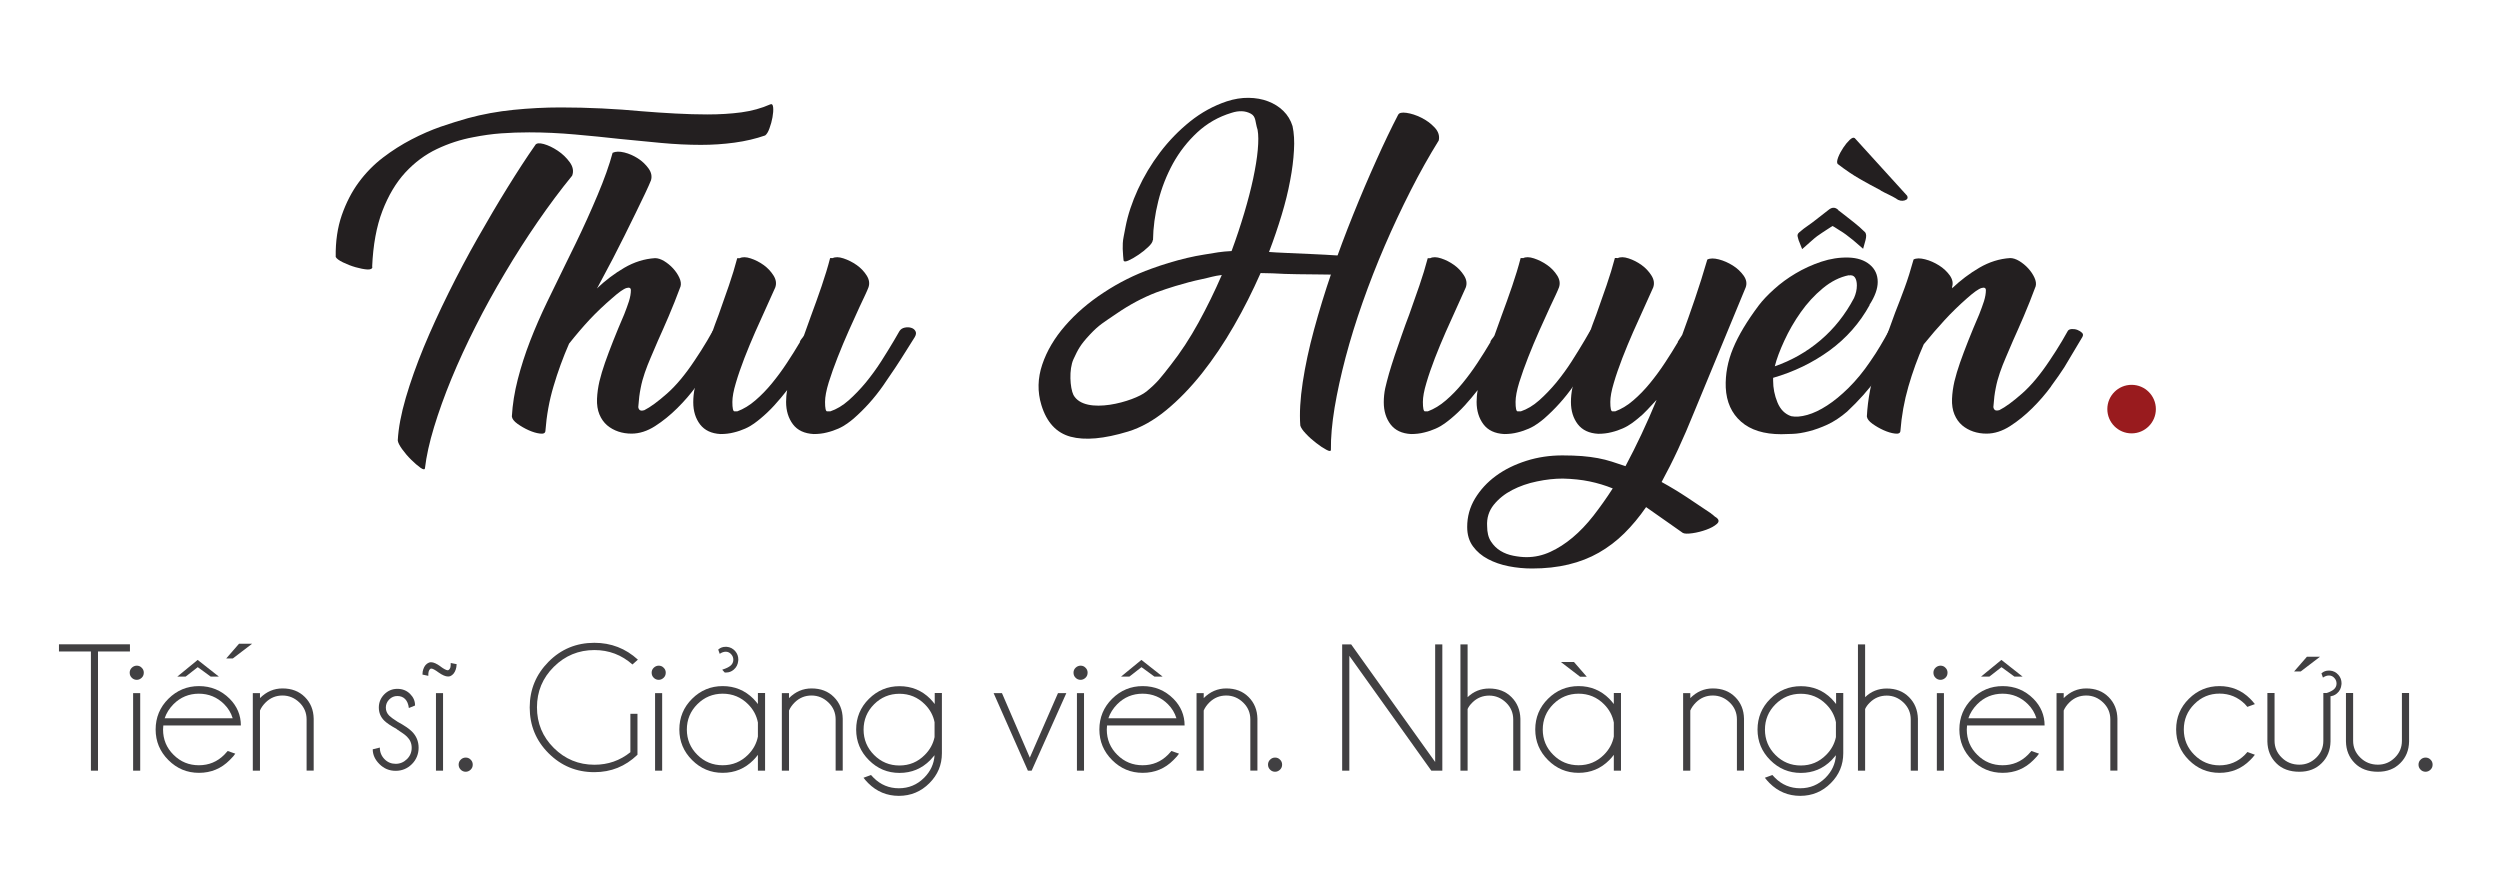 <svg xmlns="http://www.w3.org/2000/svg" id="Layer_1" data-name="Layer 1" viewBox="0 0 299.74 105.77"><defs><style>      .cls-1 {        fill: none;      }      .cls-2 {        fill: #991b1e;      }      .cls-3 {        fill: #231f20;      }      .cls-4 {        fill: #414042;      }    </style></defs><g><g><path class="cls-4" d="M11.75,78.11v14.29h-.85v-14.29h-3.83v-.86H15.58v.86h-3.83Z"></path><path class="cls-4" d="M16.99,80.06c.17,.16,.25,.36,.25,.59,0,.24-.08,.45-.25,.61-.17,.16-.37,.25-.59,.25s-.44-.08-.6-.25c-.17-.16-.25-.37-.25-.61,0-.23,.08-.42,.25-.59,.17-.16,.37-.25,.6-.25s.43,.08,.59,.25Zm-.18,3.04v9.3h-.85v-9.3h.85Z"></path><path class="cls-4" d="M19.58,86.99c-.02,.15-.03,.31-.03,.48,0,1.19,.42,2.2,1.26,3.03,.84,.84,1.85,1.25,3.04,1.25s2.2-.42,3.04-1.26c.14-.14,.28-.29,.41-.45l.91,.32c-.11,.18-.33,.44-.67,.77-1.01,1.02-2.24,1.53-3.68,1.53s-2.65-.51-3.67-1.53c-1.02-1.02-1.53-2.24-1.53-3.67s.51-2.67,1.53-3.68c1.02-1.01,2.24-1.52,3.67-1.52s2.67,.51,3.68,1.52c.89,.9,1.34,1.97,1.34,3.2h-9.28Zm.16-.87h8.16c-.2-.65-.54-1.21-1.02-1.69-.84-.84-1.86-1.26-3.04-1.26s-2.2,.42-3.04,1.26c-.5,.51-.85,1.07-1.06,1.69Zm6.51-5h-.99l-1.55-1.13-1.45,1.13h-1l2.44-2,2.54,2Z"></path><path class="cls-4" d="M31.17,85.18v7.22h-.86v-9.3h.86v.6c.77-.77,1.67-1.16,2.7-1.16,1.1,0,1.99,.34,2.68,1.03,.69,.69,1.04,1.55,1.06,2.6v6.22h-.85v-6.14c0-.79-.29-1.47-.86-2.02s-1.25-.84-2.03-.84-1.45,.27-2.02,.83c-.31,.31-.53,.62-.67,.95Z"></path><path class="cls-4" d="M47.57,87.41c-.72-.39-1.22-.73-1.5-1.01-.44-.44-.65-.96-.65-1.57s.22-1.14,.65-1.58c.44-.44,.96-.66,1.57-.66s1.12,.2,1.53,.61c.39,.39,.59,.84,.59,1.35v.04l-.74,.3c-.06-.48-.21-.84-.45-1.08s-.55-.36-.93-.36-.7,.14-.97,.41-.41,.6-.41,.98,.14,.7,.41,.97c.16,.16,.49,.41,1,.73,.81,.44,1.38,.83,1.72,1.17,.54,.54,.8,1.19,.8,1.94s-.27,1.43-.8,1.96-1.18,.81-1.95,.81-1.41-.27-1.95-.81-.8-1.13-.8-1.77l.85-.21c0,.55,.19,1.01,.56,1.39,.37,.38,.82,.56,1.34,.56s.97-.19,1.35-.56c.38-.37,.57-.83,.57-1.36s-.19-.97-.57-1.34c-.2-.2-.61-.5-1.22-.89Z"></path><path class="cls-4" d="M52.8,79.9c.42,.31,.71,.46,.88,.46h.04c.13-.05,.22-.16,.28-.34,.03-.1,.04-.27,.04-.53l.71,.14c-.01,.26-.05,.48-.11,.65-.13,.39-.35,.66-.66,.79-.09,.03-.18,.04-.27,.04-.29,0-.67-.16-1.12-.48-.42-.31-.71-.47-.88-.47-.02,0-.04,0-.04,0-.12,.04-.21,.16-.27,.34-.04,.1-.05,.28-.05,.53l-.7-.15c0-.26,.04-.48,.1-.64,.13-.39,.35-.66,.67-.79,.08-.04,.17-.05,.27-.05,.29,0,.66,.17,1.11,.49Zm.32,3.2v9.3h-.85v-9.3h.85Z"></path><path class="cls-4" d="M56.43,91.08c.17,.16,.25,.36,.25,.6s-.08,.43-.25,.6c-.17,.16-.37,.25-.59,.25s-.44-.08-.6-.25c-.17-.17-.25-.37-.25-.6s.08-.44,.25-.6c.17-.17,.37-.25,.6-.25s.43,.08,.59,.25Z"></path><path class="cls-4" d="M76.41,90.51c-1.44,1.38-3.15,2.07-5.15,2.07-2.15,0-3.98-.76-5.49-2.27-1.51-1.51-2.26-3.34-2.26-5.49s.76-3.96,2.26-5.48c1.51-1.52,3.34-2.27,5.49-2.27,2,0,3.74,.67,5.22,2.02l-.65,.58c-1.3-1.15-2.82-1.73-4.56-1.73-1.9,0-3.52,.67-4.87,2.01-1.35,1.34-2.02,2.96-2.02,4.86s.67,3.53,2.02,4.87c1.35,1.34,2.97,2.01,4.87,2.01,1.63,0,3.06-.5,4.31-1.5v-4.61h.85v4.91Z"></path><path class="cls-4" d="M79.57,80.06c.17,.16,.25,.36,.25,.59,0,.24-.08,.45-.25,.61-.17,.16-.37,.25-.59,.25s-.44-.08-.6-.25c-.17-.16-.25-.37-.25-.61,0-.23,.08-.42,.25-.59,.17-.16,.37-.25,.6-.25s.43,.08,.59,.25Zm-.18,3.04v9.3h-.85v-9.3h.85Z"></path><path class="cls-4" d="M91.73,92.4h-.86v-1.9c-.16,.22-.34,.43-.54,.63-1.01,1.02-2.24,1.53-3.68,1.53s-2.65-.51-3.67-1.53-1.53-2.24-1.53-3.67,.51-2.67,1.53-3.68c1.02-1.01,2.24-1.52,3.67-1.52s2.67,.51,3.68,1.52c.19,.2,.37,.41,.54,.63v-1.32h.86v9.3Zm-.86-4.09v-1.68c-.16-.84-.55-1.57-1.18-2.2-.84-.84-1.86-1.26-3.04-1.26s-2.2,.42-3.04,1.26c-.84,.84-1.26,1.86-1.26,3.04s.42,2.2,1.26,3.03c.84,.84,1.85,1.25,3.04,1.25s2.2-.42,3.04-1.26c.63-.63,1.02-1.36,1.18-2.18Z"></path><path class="cls-4" d="M94.6,85.18v7.22h-.86v-9.3h.86v.6c.77-.77,1.67-1.16,2.7-1.16,1.1,0,1.99,.34,2.68,1.03,.69,.69,1.04,1.55,1.06,2.6v6.22h-.85v-6.14c0-.79-.29-1.47-.86-2.02s-1.25-.84-2.03-.84-1.45,.27-2.02,.83c-.31,.31-.53,.62-.67,.95Z"></path><path class="cls-4" d="M112.04,90.56c-.16,.2-.34,.39-.51,.58-1.01,1.02-2.24,1.53-3.68,1.53s-2.65-.51-3.67-1.53c-1.02-1.02-1.53-2.24-1.53-3.67s.51-2.67,1.53-3.68c1.02-1.01,2.24-1.52,3.67-1.52s2.67,.5,3.68,1.51c.19,.2,.37,.41,.54,.63v-1.32h.86v7.22c0,1.4-.5,2.59-1.49,3.58-1.01,1.02-2.24,1.53-3.67,1.53s-2.66-.51-3.68-1.53c-.21-.21-.39-.42-.56-.64l.9-.33c.09,.11,.2,.22,.31,.33,.84,.84,1.85,1.26,3.03,1.26s2.19-.42,3.03-1.26c.76-.76,1.18-1.66,1.25-2.7Zm.01-3.97c-.16-.81-.55-1.53-1.17-2.15-.84-.84-1.86-1.26-3.04-1.26s-2.2,.42-3.04,1.26c-.84,.84-1.26,1.86-1.26,3.04s.42,2.2,1.26,3.04c.84,.84,1.85,1.26,3.04,1.26s2.2-.42,3.04-1.27c.61-.61,1-1.32,1.17-2.13v-1.79Z"></path><path class="cls-4" d="M127.85,83.1l-4.16,9.3h-.45l-4.11-9.3h1l3.34,7.74,3.38-7.74h1Z"></path><path class="cls-4" d="M130.15,80.06c.17,.16,.25,.36,.25,.59,0,.24-.08,.45-.25,.61-.17,.16-.37,.25-.59,.25s-.44-.08-.6-.25c-.17-.16-.25-.37-.25-.61,0-.23,.08-.42,.25-.59,.17-.16,.37-.25,.6-.25s.43,.08,.59,.25Zm-.18,3.04v9.3h-.85v-9.3h.85Z"></path><path class="cls-4" d="M132.73,86.99c-.02,.15-.03,.31-.03,.48,0,1.19,.42,2.2,1.26,3.03,.84,.84,1.85,1.25,3.04,1.25s2.2-.42,3.04-1.26c.14-.14,.28-.29,.41-.45l.91,.32c-.11,.18-.33,.44-.67,.77-1.01,1.02-2.24,1.53-3.68,1.53s-2.65-.51-3.67-1.53c-1.02-1.02-1.53-2.24-1.53-3.67s.51-2.67,1.53-3.68c1.02-1.01,2.24-1.52,3.67-1.52s2.67,.51,3.68,1.52c.89,.9,1.34,1.97,1.34,3.2h-9.28Zm.16-.87h8.16c-.2-.65-.54-1.21-1.02-1.69-.84-.84-1.86-1.26-3.04-1.26s-2.2,.42-3.04,1.26c-.5,.51-.85,1.07-1.06,1.69Zm6.51-5h-.99l-1.55-1.13-1.45,1.13h-1l2.44-2,2.54,2Z"></path><path class="cls-4" d="M144.32,85.18v7.22h-.86v-9.3h.86v.6c.77-.77,1.67-1.16,2.7-1.16,1.1,0,1.99,.34,2.68,1.03,.69,.69,1.04,1.55,1.06,2.6v6.22h-.85v-6.14c0-.79-.29-1.47-.86-2.02s-1.25-.84-2.03-.84-1.45,.27-2.02,.83c-.31,.31-.53,.62-.67,.95Z"></path><path class="cls-4" d="M153.47,91.08c.17,.16,.25,.36,.25,.6s-.08,.43-.25,.6c-.17,.16-.37,.25-.59,.25s-.44-.08-.6-.25c-.17-.17-.25-.37-.25-.6s.08-.44,.25-.6c.17-.17,.37-.25,.6-.25s.43,.08,.59,.25Z"></path><path class="cls-4" d="M162,77.26l10.07,14.1v-14.1h.86v15.14h-1.32l-9.83-13.77v13.77h-.86v-15.14h1.08Z"></path><path class="cls-4" d="M175.1,77.26h.86v6.33c.71-.69,1.58-1.04,2.59-1.04,1.09,0,1.98,.34,2.67,1.03,.69,.69,1.04,1.55,1.07,2.6v6.22h-.86v-6.14c0-.79-.29-1.47-.86-2.02s-1.25-.84-2.02-.84-1.46,.27-2.02,.83c-.26,.25-.45,.51-.57,.78v7.39h-.86v-15.14Z"></path><path class="cls-4" d="M194.35,92.4h-.86v-1.9c-.16,.22-.34,.43-.54,.63-1.01,1.02-2.24,1.53-3.68,1.53s-2.65-.51-3.67-1.53c-1.02-1.02-1.53-2.24-1.53-3.67s.51-2.67,1.53-3.68c1.02-1.01,2.24-1.52,3.67-1.52s2.67,.51,3.68,1.52c.19,.2,.37,.41,.54,.63v-1.32h.86v9.3Zm-.86-4.09v-1.68c-.16-.84-.55-1.57-1.18-2.2-.84-.84-1.86-1.26-3.04-1.26s-2.2,.42-3.04,1.26c-.84,.84-1.26,1.86-1.26,3.04s.42,2.2,1.26,3.03c.84,.84,1.85,1.25,3.04,1.25s2.2-.42,3.04-1.26c.63-.63,1.02-1.36,1.18-2.18Zm-4.78-8.94l1.54,1.77h-.8l-2.31-1.77h1.57Z"></path><path class="cls-4" d="M202.66,85.18v7.22h-.86v-9.3h.86v.6c.77-.77,1.67-1.16,2.7-1.16,1.1,0,1.99,.34,2.68,1.03,.69,.69,1.04,1.55,1.06,2.6v6.22h-.85v-6.14c0-.79-.29-1.47-.86-2.02s-1.25-.84-2.03-.84-1.45,.27-2.02,.83c-.31,.31-.53,.62-.67,.95Z"></path><path class="cls-4" d="M220.11,90.56c-.16,.2-.34,.39-.51,.58-1.01,1.02-2.24,1.53-3.68,1.53s-2.65-.51-3.67-1.53-1.53-2.24-1.53-3.67,.51-2.67,1.53-3.68c1.02-1.01,2.24-1.52,3.67-1.52s2.67,.5,3.68,1.51c.19,.2,.37,.41,.54,.63v-1.32h.86v7.22c0,1.4-.5,2.59-1.49,3.58-1.01,1.02-2.24,1.53-3.67,1.53s-2.66-.51-3.68-1.53c-.21-.21-.39-.42-.56-.64l.9-.33c.09,.11,.2,.22,.31,.33,.84,.84,1.85,1.26,3.03,1.26s2.19-.42,3.03-1.26c.76-.76,1.18-1.66,1.25-2.7Zm.01-3.97c-.16-.81-.55-1.53-1.17-2.15-.84-.84-1.86-1.26-3.04-1.26s-2.2,.42-3.04,1.26c-.84,.84-1.26,1.86-1.26,3.04s.42,2.2,1.26,3.04c.84,.84,1.85,1.26,3.04,1.26s2.2-.42,3.04-1.27c.61-.61,1-1.32,1.17-2.13v-1.79Z"></path><path class="cls-4" d="M222.76,77.26h.86v6.33c.71-.69,1.58-1.04,2.59-1.04,1.09,0,1.98,.34,2.67,1.03,.69,.69,1.04,1.55,1.07,2.6v6.22h-.86v-6.14c0-.79-.29-1.47-.86-2.02s-1.25-.84-2.02-.84-1.46,.27-2.02,.83c-.26,.25-.45,.51-.57,.78v7.39h-.86v-15.14Z"></path><path class="cls-4" d="M233.25,80.06c.17,.16,.25,.36,.25,.59,0,.24-.08,.45-.25,.61-.17,.16-.37,.25-.59,.25s-.44-.08-.6-.25c-.17-.16-.25-.37-.25-.61,0-.23,.08-.42,.25-.59,.17-.16,.37-.25,.6-.25s.43,.08,.59,.25Zm-.18,3.04v9.3h-.85v-9.3h.85Z"></path><path class="cls-4" d="M235.84,86.99c-.02,.15-.03,.31-.03,.48,0,1.19,.42,2.2,1.26,3.03,.84,.84,1.85,1.25,3.04,1.25s2.2-.42,3.04-1.26c.14-.14,.28-.29,.41-.45l.91,.32c-.11,.18-.33,.44-.67,.77-1.01,1.02-2.24,1.53-3.68,1.53s-2.65-.51-3.67-1.53c-1.02-1.02-1.53-2.24-1.53-3.67s.51-2.67,1.53-3.68c1.02-1.01,2.24-1.52,3.67-1.52s2.67,.51,3.68,1.52c.89,.9,1.34,1.97,1.34,3.2h-9.28Zm.16-.87h8.16c-.2-.65-.54-1.21-1.02-1.69-.84-.84-1.86-1.26-3.04-1.26s-2.2,.42-3.04,1.26c-.5,.51-.85,1.07-1.06,1.69Zm6.51-5h-.99l-1.55-1.13-1.45,1.13h-1l2.44-2,2.54,2Z"></path><path class="cls-4" d="M247.43,85.18v7.22h-.86v-9.3h.86v.6c.77-.77,1.67-1.16,2.7-1.16,1.1,0,1.99,.34,2.68,1.03,.69,.69,1.04,1.55,1.06,2.6v6.22h-.85v-6.14c0-.79-.29-1.47-.86-2.02s-1.25-.84-2.03-.84-1.45,.27-2.02,.83c-.31,.31-.53,.62-.67,.95Z"></path><path class="cls-4" d="M269.45,90.16l.9,.33c-.16,.22-.35,.44-.56,.64-1.01,1.02-2.24,1.53-3.68,1.53s-2.65-.51-3.67-1.53c-1.02-1.02-1.53-2.24-1.53-3.68s.51-2.66,1.53-3.67c1.02-1.01,2.24-1.52,3.67-1.52s2.67,.51,3.68,1.52c.21,.21,.39,.42,.56,.64l-.9,.33c-.09-.11-.19-.23-.3-.34-.84-.83-1.86-1.25-3.04-1.25s-2.19,.42-3.02,1.26c-.84,.84-1.26,1.85-1.26,3.04s.42,2.2,1.26,3.04c.84,.84,1.85,1.26,3.02,1.26s2.2-.42,3.04-1.26c.11-.11,.21-.22,.3-.33Z"></path><path class="cls-4" d="M275.68,92.53c-1.16,0-2.09-.34-2.77-1.03-.69-.69-1.04-1.55-1.06-2.6v-5.81h.86v5.73c0,.78,.29,1.46,.86,2.01,.56,.56,1.27,.85,2.11,.85,.79,0,1.46-.28,2.03-.84,.57-.56,.85-1.23,.85-2.02v-5.73h.86v5.81c-.02,1.05-.37,1.92-1.06,2.6-.69,.69-1.57,1.03-2.67,1.03Z"></path><path class="cls-4" d="M285.1,92.53c-1.16,0-2.09-.34-2.77-1.03-.69-.69-1.04-1.55-1.06-2.6v-5.81h.86v5.73c0,.78,.29,1.46,.86,2.01,.56,.56,1.27,.85,2.11,.85,.79,0,1.46-.28,2.03-.84,.57-.56,.85-1.23,.85-2.02v-5.73h.86v5.81c-.02,1.05-.37,1.92-1.06,2.6-.69,.69-1.57,1.03-2.67,1.03Z"></path><path class="cls-4" d="M291.41,91.08c.17,.16,.25,.36,.25,.6s-.08,.43-.25,.6c-.17,.16-.37,.25-.59,.25s-.44-.08-.6-.25c-.17-.17-.25-.37-.25-.6s.08-.44,.25-.6c.17-.17,.37-.25,.6-.25s.43,.08,.59,.25Z"></path><path class="cls-4" d="M30.23,77.18l-2.32,1.77h-.79l1.54-1.77h1.57Z"></path><path class="cls-4" d="M278.16,78.74l-2.32,1.77h-.79l1.54-1.77h1.57Z"></path><path class="cls-4" d="M86.62,80.28c.45-.14,.77-.3,.97-.47,.21-.18,.32-.4,.33-.66v-.06c0-.24-.08-.45-.24-.63-.17-.2-.38-.31-.62-.32-.02,0-.04,0-.06,0-.22,0-.46,.08-.71,.25l-.18-.51,.04-.03c.23-.2,.51-.3,.84-.3h.13c.41,.03,.75,.2,1.03,.52,.25,.29,.37,.63,.37,1,0,.05,0,.1-.01,.15-.04,.44-.21,.79-.54,1.07-.27,.23-.57,.34-.89,.34-.06,0-.13,0-.19,0l-.28-.31Z"></path><path class="cls-4" d="M278.84,83.13c.45-.14,.77-.3,.97-.47,.21-.18,.32-.4,.33-.66v-.06c0-.24-.08-.45-.24-.63-.17-.2-.38-.31-.62-.32-.02,0-.04,0-.06,0-.22,0-.46,.08-.71,.25l-.18-.51,.04-.03c.23-.2,.51-.3,.84-.3h.13c.41,.03,.75,.2,1.03,.52,.25,.29,.37,.63,.37,1,0,.05,0,.1-.01,.15-.04,.44-.21,.79-.54,1.07-.27,.23-.57,.34-.89,.34-.06,0-.13,0-.19,0l-.28-.31Z"></path></g><path class="cls-3" d="M44.65,31.97c0,.25-.2,.36-.61,.34-.41-.03-.87-.12-1.4-.27-.53-.15-1.03-.35-1.51-.58s-.77-.45-.88-.65c-.03-1.87,.22-3.54,.73-5.02,.52-1.48,1.19-2.79,2.03-3.93s1.81-2.13,2.91-2.97c1.1-.84,2.24-1.56,3.41-2.17,1.17-.61,2.34-1.12,3.51-1.53,1.17-.4,2.26-.74,3.26-1.02,1.76-.48,3.58-.81,5.46-1s3.77-.29,5.67-.29c1.59,0,3.23,.04,4.93,.12,1.7,.08,3.3,.2,4.81,.34,1.34,.11,2.68,.2,4.01,.27,1.34,.07,2.61,.11,3.81,.11,1.48,0,2.84-.08,4.1-.25,1.25-.17,2.41-.49,3.47-.96,.2-.08,.31,.04,.34,.38,.03,.33,0,.72-.08,1.17-.08,.45-.2,.89-.36,1.32-.15,.43-.33,.72-.52,.86-1.12,.39-2.34,.68-3.66,.86s-2.67,.27-4.04,.27c-1.53,0-3.12-.08-4.75-.23-1.63-.15-3.28-.31-4.96-.48-1.78-.2-3.59-.38-5.42-.54s-3.65-.25-5.46-.25c-1.14,0-2.27,.04-3.37,.12-1.1,.08-2.21,.24-3.33,.46-1.51,.28-2.96,.75-4.37,1.42s-2.67,1.61-3.79,2.82c-1.11,1.21-2.03,2.75-2.74,4.6-.71,1.85-1.12,4.09-1.23,6.71Zm19.53-14.59c.14-.22,.48-.26,1.02-.11,.54,.15,1.1,.42,1.67,.8,.57,.38,1.05,.84,1.44,1.38,.39,.54,.49,1.08,.29,1.61-1.39,1.7-2.77,3.55-4.14,5.54s-2.68,4.04-3.93,6.15c-1.25,2.1-2.43,4.23-3.51,6.38-1.09,2.15-2.05,4.24-2.89,6.27-.84,2.04-1.53,3.97-2.09,5.81s-.92,3.48-1.09,4.93c-.03,.19-.21,.17-.54-.06-.34-.24-.7-.56-1.11-.96-.41-.4-.77-.83-1.09-1.27-.32-.45-.5-.8-.52-1.05,.08-1.48,.4-3.18,.96-5.1,.56-1.92,1.28-3.94,2.15-6.06,.88-2.12,1.88-4.3,2.99-6.54,1.11-2.24,2.27-4.43,3.47-6.54s2.39-4.14,3.58-6.06c1.19-1.92,2.29-3.62,3.33-5.1Z"></path><path class="cls-3" d="M83.46,46.33c-.67,.91-1.42,1.78-2.26,2.61s-1.72,1.55-2.66,2.15-1.88,.9-2.82,.9c-.56,0-1.09-.08-1.59-.25s-.95-.42-1.34-.75c-.39-.34-.7-.77-.92-1.3-.22-.53-.32-1.16-.29-1.88,.03-.7,.13-1.39,.29-2.09,.17-.7,.39-1.44,.67-2.24,.28-.8,.61-1.67,.98-2.61,.38-.95,.81-2.01,1.32-3.18,.22-.56,.41-1.08,.57-1.57,.15-.49,.23-.93,.23-1.32,0-.28-.18-.37-.52-.27-.35,.1-.93,.51-1.74,1.23-.98,.84-1.87,1.69-2.68,2.55-.81,.87-1.63,1.83-2.47,2.89-.73,1.67-1.35,3.37-1.86,5.1-.52,1.73-.84,3.53-.98,5.39-.03,.25-.25,.35-.67,.29-.42-.05-.87-.19-1.34-.4-.47-.21-.92-.47-1.34-.77s-.64-.6-.67-.88c.08-1.45,.32-2.93,.71-4.45s.88-3.05,1.48-4.6,1.28-3.1,2.03-4.66c.75-1.56,1.51-3.11,2.26-4.64l1.21-2.47c.92-1.9,1.78-3.8,2.59-5.73,.81-1.92,1.41-3.61,1.8-5.06,.36-.17,.83-.18,1.4-.04,.57,.14,1.11,.38,1.63,.71,.52,.33,.94,.74,1.28,1.21s.43,.95,.29,1.42c-.14,.36-.38,.89-.71,1.59s-.71,1.48-1.13,2.34-.86,1.77-1.34,2.72-.93,1.85-1.38,2.72l-1.8,3.39-.13,.21c1.03-.98,2.13-1.81,3.3-2.49,1.17-.68,2.4-1.07,3.68-1.15,.34,0,.7,.12,1.09,.35,.39,.24,.75,.53,1.07,.88s.57,.72,.75,1.11c.18,.39,.23,.74,.15,1.04-.47,1.28-.96,2.49-1.44,3.62-.49,1.13-.91,2.1-1.28,2.91-.31,.73-.59,1.39-.86,2.01-.27,.61-.5,1.22-.71,1.82-.21,.6-.38,1.22-.5,1.86-.13,.64-.22,1.35-.27,2.13-.03,.14,0,.28,.1,.42s.3,.17,.61,.08c.72-.36,1.63-1.03,2.72-1.99,1.09-.96,2.19-2.28,3.3-3.95,.53-.78,1.03-1.57,1.51-2.38l.67-1.17c.08-.14,.24-.21,.48-.23,.24-.01,.47,.02,.69,.11s.4,.2,.54,.34,.15,.31,.04,.5l-2.17,3.64c-.39,.61-.92,1.37-1.59,2.28Z"></path><path class="cls-3" d="M99.81,30.96c.33-.17,.77-.16,1.32,.02,.54,.18,1.07,.44,1.57,.79,.5,.35,.9,.77,1.21,1.26,.31,.49,.38,.97,.21,1.44-.08,.22-.22,.53-.4,.92-.18,.39-.4,.85-.65,1.38-.39,.84-.82,1.79-1.3,2.87-.48,1.07-.92,2.14-1.34,3.2s-.77,2.06-1.07,3.01c-.29,.95-.44,1.73-.44,2.34,0,.75,.08,1.13,.25,1.13h.38c.75-.25,1.49-.69,2.2-1.32,.71-.63,1.39-1.34,2.05-2.13,.65-.8,1.27-1.64,1.84-2.53,.57-.89,1.09-1.74,1.57-2.55l.63-1.09c.14-.22,.35-.36,.63-.42s.54-.05,.77,.02c.24,.07,.41,.2,.52,.4,.11,.2,.08,.43-.08,.71l-1,1.59c-.86,1.39-1.81,2.82-2.82,4.27-1.02,1.45-2.19,2.76-3.53,3.93-.19,.17-.45,.36-.75,.58-.31,.22-.66,.43-1.07,.61-.41,.18-.86,.34-1.36,.46-.5,.13-1.03,.19-1.59,.19-1.11-.06-1.94-.44-2.49-1.17-.54-.72-.82-1.62-.82-2.68,0-.47,.04-.95,.13-1.42-.5,.64-1.02,1.26-1.55,1.84-.53,.58-1.09,1.11-1.67,1.59-.2,.17-.45,.36-.75,.58-.31,.22-.66,.43-1.07,.61-.4,.18-.86,.34-1.36,.46-.5,.13-1.03,.19-1.59,.19-1.09-.06-1.9-.44-2.45-1.15-.54-.71-.82-1.59-.82-2.66,0-.58,.06-1.14,.17-1.67,.11-.5,.27-1.09,.46-1.78,.2-.68,.43-1.41,.69-2.19,.26-.78,.54-1.59,.84-2.43,.29-.84,.59-1.66,.9-2.47,.42-1.17,.82-2.32,1.21-3.45,.39-1.13,.72-2.22,1-3.28h.29c.33-.17,.77-.16,1.32,.02s1.06,.44,1.55,.79c.49,.35,.88,.77,1.19,1.26,.31,.49,.38,.97,.21,1.44l-1.13,2.51c-.39,.84-.81,1.78-1.27,2.82s-.89,2.09-1.3,3.14c-.4,1.05-.75,2.04-1.02,2.97-.28,.93-.42,1.69-.42,2.28,0,.75,.08,1.13,.25,1.13h.34c.75-.28,1.48-.72,2.17-1.32,.7-.6,1.36-1.28,1.99-2.05,.63-.77,1.23-1.58,1.8-2.45,.57-.86,1.09-1.7,1.57-2.51h-.04c.06-.14,.13-.27,.23-.38,.1-.11,.19-.24,.27-.38,.14-.39,.28-.78,.42-1.17,.14-.39,.28-.78,.42-1.17,.45-1.2,.87-2.39,1.28-3.58,.4-1.18,.75-2.31,1.02-3.37h.29Z"></path><path class="cls-3" d="M162.23,32.99c-1.05-.09-7.24-.09-8.21-.15-.97-.06-1.93-.09-2.88-.1-.95,2.15-2.01,4.27-3.2,6.33-1.19,2.07-2.46,3.96-3.83,5.69-1.37,1.72-2.8,3.2-4.3,4.43-1.5,1.23-3.02,2.08-4.56,2.55-2.89,.88-5.18,1.08-6.89,.62-1.7-.46-2.87-1.72-3.5-3.79-.49-1.6-.45-3.23,.1-4.86,.55-1.64,1.47-3.19,2.75-4.66,1.28-1.47,2.82-2.8,4.63-3.98,1.8-1.19,3.71-2.14,5.72-2.86,.34-.12,.68-.25,1.03-.36,.35-.12,.69-.23,1.01-.32,1.51-.46,2.94-.8,4.29-1.01,1.35-.22,2.02-.36,3.27-.42,.58-1.56,1.08-3.09,1.52-4.56,.44-1.48,.8-2.86,1.07-4.13,.27-1.28,.46-2.42,.55-3.43,.09-1.01,.09-1.81-.02-2.42-.31-.93-.16-1.58-.81-1.93-.66-.36-1.43-.39-2.32-.1-1.56,.47-2.92,1.25-4.1,2.34-1.17,1.09-2.14,2.33-2.92,3.74-.77,1.41-1.36,2.91-1.76,4.51-.4,1.6-.61,3.16-.63,4.67h-.03c-.01,.22-.19,.49-.54,.82s-.74,.65-1.16,.93c-.43,.29-.82,.52-1.18,.68-.36,.17-.57,.17-.62,0l-.05-.53c-.03-.33-.04-.61-.05-.84,0-.23,0-.46,.01-.7s.05-.52,.11-.82c.06-.3,.13-.68,.22-1.14,.28-1.45,.78-2.95,1.49-4.5,.71-1.55,1.59-3.02,2.64-4.41,1.05-1.39,2.26-2.63,3.6-3.71,1.35-1.08,2.82-1.89,4.41-2.42,.89-.29,1.76-.43,2.61-.42,.85,.01,1.64,.15,2.34,.42,.71,.27,1.32,.65,1.83,1.15,.51,.5,.88,1.11,1.1,1.82,.18,.83,.24,1.81,.17,2.92-.06,1.11-.21,2.32-.46,3.62-.24,1.3-.58,2.68-1.02,4.13s-.94,2.93-1.51,4.42c1.67,.15,8.55,.31,10.27,.63m-25,16.13c1.37-1.13,1.73-1.66,2.94-3.2,1.21-1.54,2.32-3.24,3.34-5.1s1.95-3.76,2.79-5.7c-.99,.12-1.38,.29-2.39,.5s-2.07,.49-3.19,.83c-.39,.12-.77,.24-1.13,.36-.36,.12-.74,.25-1.12,.39-1.66,.64-3.25,1.49-4.79,2.55-1.54,1.06-2.08,1.32-3.21,2.53-1.13,1.21-1.4,1.74-1.96,2.95-.55,1.22-.41,3.43,0,4.27,1.38,2.53,7.36,.74,8.72-.39Z"></path><path class="cls-3" d="M182.6,30.96c.33-.17,.77-.16,1.32,.02,.54,.18,1.07,.44,1.57,.79,.5,.35,.9,.77,1.21,1.26,.31,.49,.38,.97,.21,1.44-.08,.22-.22,.53-.4,.92-.18,.39-.4,.85-.65,1.38-.39,.84-.82,1.79-1.3,2.87-.48,1.07-.92,2.14-1.34,3.2s-.77,2.06-1.07,3.01c-.29,.95-.44,1.73-.44,2.34,0,.75,.08,1.13,.25,1.13h.38c.75-.25,1.49-.69,2.2-1.32,.71-.63,1.39-1.34,2.05-2.13,.65-.8,1.27-1.64,1.84-2.53,.57-.89,1.09-1.74,1.57-2.55l.63-1.09c.14-.22,.35-.36,.63-.42s.54-.05,.77,.02c.24,.07,.41,.2,.52,.4,.11,.2,.08,.43-.08,.71l-1,1.59c-.86,1.39-1.81,2.82-2.82,4.27-1.02,1.45-2.19,2.76-3.53,3.93-.19,.17-.45,.36-.75,.58-.31,.22-.66,.43-1.07,.61-.41,.18-.86,.34-1.36,.46-.5,.13-1.03,.19-1.59,.19-1.11-.06-1.94-.44-2.49-1.17-.54-.72-.82-1.62-.82-2.68,0-.47,.04-.95,.13-1.42-.5,.64-1.02,1.26-1.55,1.84-.53,.58-1.09,1.11-1.67,1.59-.2,.17-.45,.36-.75,.58-.31,.22-.66,.43-1.07,.61-.4,.18-.86,.34-1.36,.46-.5,.13-1.03,.19-1.59,.19-1.09-.06-1.9-.44-2.45-1.15-.54-.71-.82-1.59-.82-2.66,0-.58,.06-1.14,.17-1.67,.11-.5,.27-1.09,.46-1.78,.2-.68,.43-1.41,.69-2.19,.26-.78,.54-1.59,.84-2.43,.29-.84,.59-1.66,.9-2.47,.42-1.17,.82-2.32,1.21-3.45,.39-1.13,.72-2.22,1-3.28h.29c.33-.17,.77-.16,1.32,.02s1.06,.44,1.55,.79c.49,.35,.88,.77,1.19,1.26,.31,.49,.38,.97,.21,1.44l-1.13,2.51c-.39,.84-.81,1.78-1.27,2.82s-.89,2.09-1.3,3.14c-.4,1.05-.75,2.04-1.02,2.97-.28,.93-.42,1.69-.42,2.28,0,.75,.08,1.13,.25,1.13h.34c.75-.28,1.48-.72,2.17-1.32,.7-.6,1.36-1.28,1.99-2.05,.63-.77,1.23-1.58,1.8-2.45,.57-.86,1.09-1.7,1.57-2.51h-.04c.06-.14,.13-.27,.23-.38,.1-.11,.19-.24,.27-.38,.14-.39,.28-.78,.42-1.17,.14-.39,.28-.78,.42-1.17,.45-1.2,.87-2.39,1.28-3.58,.4-1.18,.75-2.31,1.02-3.37h.29Z"></path><path class="cls-3" d="M193.94,30.96c.33-.17,.77-.16,1.32,.02s1.06,.44,1.55,.79c.49,.35,.88,.77,1.19,1.26,.31,.49,.38,.97,.21,1.44l-1.13,2.51c-.39,.84-.81,1.78-1.27,2.82s-.89,2.09-1.3,3.14c-.4,1.05-.75,2.04-1.02,2.97-.28,.93-.42,1.69-.42,2.28,0,.75,.08,1.13,.25,1.13h.34c.75-.28,1.48-.72,2.17-1.32,.7-.6,1.36-1.28,1.99-2.05,.63-.77,1.23-1.58,1.8-2.45,.57-.86,1.09-1.7,1.57-2.51h-.04l.54-.84c.5-1.36,1.01-2.81,1.53-4.33s1.01-3.09,1.48-4.7c.34-.17,.8-.17,1.38-.02,.58,.15,1.14,.4,1.67,.73,.53,.33,.96,.74,1.3,1.21,.34,.48,.42,.95,.25,1.42l-6.19,14.97c-.64,1.59-1.28,3.07-1.92,4.45-.64,1.38-1.3,2.68-1.97,3.91,1.06,.58,2.08,1.2,3.05,1.84,.97,.64,1.95,1.3,2.93,1.96h-.04c.11,.06,.21,.13,.31,.23,.1,.1,.2,.17,.31,.23,.33,.25,.36,.51,.06,.77-.29,.26-.71,.49-1.26,.69s-1.1,.34-1.67,.42c-.57,.08-.96,.07-1.15-.04l-1.72-1.21-2.68-1.88c-.81,1.17-1.68,2.22-2.61,3.14-.93,.92-1.95,1.69-3.05,2.32s-2.31,1.1-3.64,1.42-2.78,.48-4.37,.48c-.95,0-1.88-.09-2.8-.27-.92-.18-1.75-.47-2.49-.86-.74-.39-1.34-.9-1.8-1.53-.46-.63-.69-1.4-.69-2.32,0-1.23,.31-2.36,.94-3.41,.63-1.04,1.46-1.95,2.51-2.72s2.26-1.36,3.64-1.8,2.82-.65,4.33-.65c.86,0,1.64,.03,2.34,.08,.7,.06,1.34,.14,1.92,.25s1.14,.25,1.67,.42c.53,.17,1.07,.35,1.63,.54,1.34-2.51,2.56-5.12,3.68-7.82l.04-.12c-.36,.39-.73,.78-1.09,1.17-.36,.39-.74,.74-1.13,1.05-.2,.17-.45,.36-.75,.58-.31,.22-.66,.43-1.07,.61-.4,.18-.86,.34-1.36,.46-.5,.13-1.03,.19-1.59,.19-1.09-.06-1.9-.44-2.45-1.15-.54-.71-.82-1.59-.82-2.66,0-.58,.06-1.14,.17-1.67,.11-.5,.27-1.09,.46-1.78,.2-.68,.43-1.41,.69-2.19,.26-.78,.54-1.59,.84-2.43,.29-.84,.59-1.66,.9-2.47,.42-1.17,.82-2.32,1.21-3.45,.39-1.13,.72-2.22,1-3.28h.29Zm-10.91,35.84c.98,0,1.92-.21,2.84-.63s1.81-.99,2.68-1.72c.86-.72,1.69-1.59,2.49-2.61,.79-1.02,1.57-2.11,2.32-3.28-.89-.36-1.82-.64-2.78-.84s-2.03-.31-3.2-.34c-.98,0-2.01,.11-3.1,.34-1.09,.22-2.08,.57-2.97,1.03s-1.63,1.05-2.22,1.78c-.58,.73-.85,1.58-.79,2.55,0,.75,.15,1.37,.46,1.84,.31,.48,.69,.85,1.15,1.13,.46,.28,.97,.47,1.53,.58,.56,.11,1.09,.17,1.59,.17Z"></path><path class="cls-3" d="M224.17,36.56c-1.2,2.18-2.8,3.99-4.81,5.46-2.01,1.46-4.27,2.56-6.77,3.28v.34c0,.89,.17,1.76,.52,2.61,.35,.85,.9,1.4,1.65,1.65,.53,.11,1.17,.06,1.92-.15,.75-.21,1.55-.59,2.38-1.13,.84-.54,1.7-1.25,2.59-2.13,.89-.88,1.76-1.93,2.59-3.16,.45-.64,.85-1.27,1.21-1.88,.36-.61,.7-1.2,1-1.76,.17-.22,.39-.36,.67-.42s.54-.05,.77,.02c.24,.07,.4,.2,.5,.4,.1,.2,.06,.43-.1,.71l-.8,1.3c-.67,1.09-1.49,2.31-2.47,3.66-.98,1.35-2.16,2.68-3.56,3.99-.78,.67-1.56,1.18-2.34,1.55-.78,.36-1.53,.63-2.24,.81-.71,.18-1.36,.29-1.94,.31s-1.05,.04-1.38,.04c-2.06,0-3.67-.5-4.81-1.5-1.14-1-1.76-2.37-1.84-4.1-.06-1.59,.24-3.16,.88-4.7,.64-1.55,1.67-3.27,3.09-5.16,.45-.59,1.05-1.23,1.82-1.92,.77-.7,1.63-1.33,2.59-1.9,.96-.57,1.99-1.04,3.07-1.4,1.09-.36,2.17-.53,3.26-.5,1.06,.03,1.91,.31,2.55,.84,.64,.53,.96,1.23,.96,2.09,0,.81-.33,1.73-1,2.76Zm-2.51-3.56c-1.09,.22-2.13,.75-3.12,1.57-.99,.82-1.87,1.78-2.64,2.87-.77,1.09-1.42,2.22-1.96,3.39-.54,1.17-.93,2.2-1.15,3.09,2.01-.7,3.83-1.73,5.46-3.11,1.63-1.38,2.98-3.07,4.04-5.08,.22-.5,.34-1,.34-1.5,0-.42-.08-.74-.23-.96-.15-.22-.4-.31-.73-.25Zm-5.98-4.1c-.06-.17-.1-.35-.15-.54s.02-.36,.19-.5c.39-.33,.74-.61,1.05-.81,.31-.21,.6-.43,.88-.65l1.67-1.3c.39-.28,.75-.25,1.09,.08h-.04l.5,.38c.56,.45,1.04,.82,1.44,1.13,.4,.31,.84,.7,1.32,1.17,.14,.2,.15,.5,.04,.92-.11,.42-.21,.77-.29,1.05-.47-.42-.87-.76-1.19-1.03-.32-.26-.61-.49-.86-.67-.25-.18-.48-.34-.69-.46-.21-.13-.44-.27-.69-.44l-.25-.13-.71,.46c-.17,.11-.34,.22-.52,.34-.18,.11-.38,.25-.61,.42-.22,.17-.48,.38-.75,.63s-.63,.56-1.04,.92l-.38-.96Z"></path><path class="cls-3" d="M245.92,46.33c-.67,.91-1.42,1.78-2.26,2.61s-1.72,1.55-2.66,2.15-1.88,.9-2.82,.9c-.56,0-1.09-.08-1.59-.25s-.95-.42-1.34-.75c-.39-.34-.7-.77-.92-1.3-.22-.53-.32-1.16-.29-1.88,.03-.7,.13-1.39,.29-2.09,.17-.7,.39-1.44,.67-2.24,.28-.8,.61-1.67,.98-2.61,.38-.95,.81-2.01,1.32-3.18,.22-.56,.41-1.08,.57-1.57,.15-.49,.23-.93,.23-1.32,0-.28-.18-.37-.52-.27-.35,.1-.93,.51-1.74,1.23-.98,.86-1.87,1.73-2.68,2.61-.81,.88-1.65,1.85-2.51,2.91-.73,1.64-1.34,3.33-1.84,5.06s-.82,3.51-.96,5.35c-.03,.25-.25,.35-.67,.29-.42-.05-.87-.19-1.34-.4-.47-.21-.92-.47-1.34-.77s-.64-.6-.67-.88c.11-2.09,.51-4.16,1.19-6.21,.68-2.05,1.41-4.12,2.19-6.21,.39-.98,.77-1.98,1.15-3.01,.38-1.03,.73-2.16,1.07-3.39,.33-.17,.79-.17,1.38-.02,.59,.15,1.14,.4,1.67,.73,.53,.33,.96,.74,1.3,1.21,.33,.48,.42,.95,.25,1.42h.04c0,.06-.01,.1-.04,.13,1.03-.98,2.13-1.81,3.3-2.49,1.17-.68,2.4-1.07,3.68-1.15,.34,0,.7,.12,1.09,.35,.39,.24,.75,.53,1.07,.88s.57,.72,.75,1.11c.18,.39,.23,.74,.15,1.04-.47,1.28-.96,2.49-1.44,3.62-.49,1.13-.91,2.1-1.28,2.91-.31,.73-.59,1.39-.86,2.01-.27,.61-.5,1.22-.71,1.82-.21,.6-.38,1.22-.5,1.86-.13,.64-.22,1.35-.27,2.13-.03,.14,0,.28,.1,.42s.3,.17,.61,.08c.72-.36,1.63-1.03,2.72-1.99,1.09-.96,2.19-2.28,3.3-3.95,.53-.78,1.03-1.57,1.51-2.38l.67-1.17c.08-.14,.24-.21,.48-.23,.24-.01,.47,.02,.69,.11s.4,.2,.54,.34,.15,.31,.04,.5l-2.17,3.64c-.39,.61-.92,1.37-1.59,2.28Z"></path><path class="cls-3" d="M228.65,23.46c.14,.28,.04,.47-.29,.57-.33,.1-.67,.03-1-.19h.04c-.33-.19-.66-.37-.98-.52-.32-.15-.64-.31-.94-.48h.04c-.86-.45-1.71-.91-2.53-1.38-.82-.47-1.71-1.07-2.66-1.8-.11-.14-.09-.4,.06-.8,.15-.39,.36-.77,.61-1.15,.25-.38,.51-.69,.77-.94,.27-.25,.47-.32,.61-.21l6.27,6.9Z"></path><circle class="cls-2" cx="255.57" cy="49.05" r="2.91"></circle><path class="cls-3" d="M167.63,13.77c.11-.24,.44-.32,1-.24,.56,.08,1.15,.27,1.76,.57,.61,.3,1.15,.69,1.61,1.18,.46,.49,.62,1.01,.5,1.56-1.16,1.87-2.29,3.88-3.38,6.03s-2.13,4.36-3.1,6.61c-.97,2.25-1.85,4.51-2.65,6.78-.8,2.27-1.48,4.47-2.04,6.59-.56,2.13-1,4.14-1.32,6.04-.31,1.9-.46,3.57-.44,5.03,0,.2-.19,.2-.55,0-.36-.19-.77-.46-1.22-.81-.45-.35-.87-.72-1.24-1.12-.38-.4-.59-.72-.66-.97-.11-1.47-.01-3.2,.29-5.18,.3-1.98,.75-4.08,1.35-6.29,.6-2.21,1.3-4.51,2.11-6.88,.81-2.37,1.68-4.68,2.59-6.94s1.83-4.42,2.76-6.48c.92-2.06,1.8-3.89,2.63-5.49Z"></path></g><rect class="cls-1" width="299.74" height="105.77"></rect></svg>